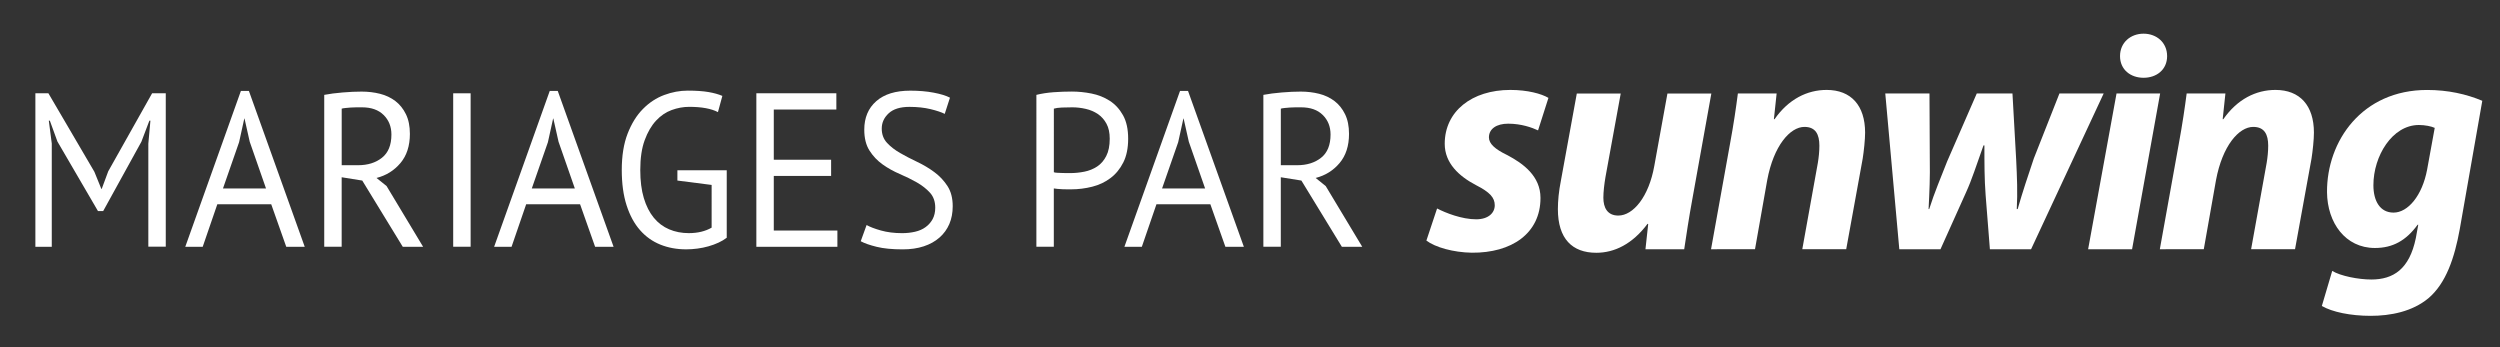 <?xml version="1.0" encoding="utf-8"?>
<!-- Generator: Adobe Illustrator 25.2.0, SVG Export Plug-In . SVG Version: 6.00 Build 0)  -->
<svg version="1.1" id="Layer_1" xmlns="http://www.w3.org/2000/svg" xmlns:xlink="http://www.w3.org/1999/xlink" x="0px" y="0px"
	 viewBox="0 0 720 100" style="enable-background:new 0 0 720 100;" xml:space="preserve">
<rect x="0" y="0" width="720" height="100" fill="#333333" stroke="none"/>
<style type="text/css">
	.st0{fill:#FFFFFF;}
</style>
<g>
	<path class="st0" d="M413.88,60.04c2.46,1.28,7.12,3.12,11.25,3.12c3.51,0,5.36-1.83,5.36-4.04c0-2.2-1.41-3.76-5.36-5.78
		c-4.92-2.57-9.05-6.33-9.05-11.93c0-9.36,7.82-15.51,18.89-15.51c5.01,0,8.96,1.1,10.98,2.29l-2.99,9.36
		c-1.76-0.82-4.83-1.93-8.61-1.93c-3.34,0-5.54,1.47-5.54,3.95c0,1.83,1.76,3.39,5.18,5.05c4.75,2.47,9.67,6.14,9.67,12.38
		c0,10.27-8.35,15.87-19.77,15.78c-5.36-0.09-10.54-1.56-13.09-3.49L413.88,60.04z"/>
	<path class="st0" d="M492.87,26.92l-5.45,30.28c-1.05,5.69-1.76,10.55-2.37,14.59h-11.16l0.79-7.25l-0.18-0.09
		c-4.39,5.87-9.58,8.35-14.76,8.35c-6.94,0-11.07-4.04-11.07-12.57c0-2.38,0.26-5.14,0.88-8.26l4.57-25.04h12.65l-4.39,24.04
		c-0.35,2.02-0.61,4.31-0.61,5.97c0,2.84,1.14,5.14,4.3,5.14c4.3,0,8.79-5.41,10.37-14.31l3.78-20.83H492.87z"/>
	<path class="st0" d="M492.78,71.78l5.45-30.28c1.06-5.69,1.76-10.55,2.28-14.59h11.16l-0.79,7.43h0.18
		c4.04-5.78,9.4-8.44,15.02-8.44c7.03,0,11.07,4.49,11.07,12.29c0,2.02-0.35,5.32-0.7,7.52l-4.74,26.06h-12.65l4.48-24.86
		c0.26-1.56,0.44-3.3,0.44-4.95c0-3.21-1.05-5.41-4.3-5.41c-4.13,0-8.88,5.41-10.72,15.32l-3.52,19.91H492.78z"/>
	<path class="st0" d="M555.69,26.92l0.09,19.08c0.09,5.05-0.09,9.26-0.35,14.22h0.18c1.49-4.77,3.43-9.26,5.18-13.76l8.52-19.54
		h10.28l1.06,18.9c0.26,5.32,0.44,9.63,0.18,14.4h0.26c1.41-4.95,2.9-9.36,4.65-14.58l7.38-18.72h12.74l-20.91,44.86h-11.86
		l-1.23-15.6c-0.35-4.68-0.35-8.99-0.35-14.31h-0.26c-2.28,6.33-3.25,9.63-5.09,13.67l-7.3,16.24H547l-4.04-44.86H555.69z"/>
	<polygon class="st0" points="601.38,71.78 609.56,26.92 622.12,26.92 614.04,71.78 	"/>
	<path class="st0" d="M622.03,71.78l5.45-30.28c1.05-5.69,1.76-10.55,2.28-14.59h11.16l-0.79,7.43h0.18
		c4.04-5.78,9.4-8.44,15.03-8.44c7.03,0,11.07,4.49,11.07,12.29c0,2.02-0.35,5.32-0.7,7.52l-4.74,26.06h-12.65l4.48-24.86
		c0.26-1.56,0.44-3.3,0.44-4.95c0-3.21-1.06-5.41-4.31-5.41c-4.13,0-8.87,5.41-10.72,15.32l-3.52,19.91H622.03z"/>
	<path class="st0" d="M671.68,78.02c2.37,1.47,7.56,2.48,11.25,2.48c6.32,0,10.98-2.94,12.83-11.93l0.7-3.85h-0.18
		c-3.34,4.59-7.2,6.7-12.3,6.7c-8.52,0-13.71-7.25-13.8-16.06c-0.09-14.77,10.11-29.45,28.82-29.45c6.06,0,11.33,1.2,15.9,3.12
		L708.41,66c-1.5,8.26-3.95,15.6-9.05,19.91c-4.66,3.85-10.9,5.05-16.61,5.05c-5.8,0-11.07-1.1-14.06-2.84L671.68,78.02z
		 M701.2,36.83c-0.97-0.46-2.81-0.83-4.57-0.83c-7.64,0-13.09,8.9-13.09,17.34c0,4.58,1.93,7.89,5.8,7.89
		c4.13,0,8.26-4.86,9.67-12.39L701.2,36.83z"/>
	<path class="st0" d="M624.13,16.16c0,3.91-3.04,6.24-6.78,6.24s-6.78-2.33-6.78-6.24s3.04-6.46,6.78-6.46
		S624.13,12.25,624.13,16.16z"/>
</g>
<g>
	<path class="st0" d="M42.72,41.39l0.6-6.63h-0.3l-2.3,6.06L29.72,60.78h-1.51L16.54,40.76l-2.18-6h-0.3l0.85,6.57v29.74h-4.72
		V26.87h3.75l13.24,22.6l2,4.92h0.12l1.87-5.05l12.64-22.48h3.93v44.19h-5.02V41.39z"/>
	<path class="st0" d="M78.11,58.82H62.59l-4.21,12.25h-5.02l16.02-44.89h2.3l16.08,44.89h-5.32L78.11,58.82z M64.22,54.27h12.39
		l-4.69-13.45l-1.5-6.69h-0.06l-1.5,6.82L64.22,54.27z"/>
	<path class="st0" d="M93.39,27.32c1.53-0.29,3.3-0.53,5.29-0.69c2-0.17,3.82-0.25,5.47-0.25c1.85,0,3.62,0.21,5.29,0.63
		c1.67,0.42,3.14,1.12,4.41,2.08c1.27,0.97,2.29,2.23,3.05,3.79c0.77,1.56,1.15,3.45,1.15,5.68c0,3.45-0.91,6.25-2.72,8.4
		c-1.81,2.15-4.11,3.58-6.89,4.29l2.9,2.34l10.52,17.49H116L104.33,52l-5.93-0.95v20.01h-5.02V27.32z M104.27,30.91
		c-0.52,0-1.07,0-1.63,0c-0.56,0-1.11,0.02-1.63,0.06c-0.52,0.04-1.02,0.08-1.48,0.13c-0.46,0.04-0.84,0.11-1.12,0.19v16.29h4.71
		c2.78,0,5.08-0.71,6.89-2.15c1.81-1.43,2.72-3.66,2.72-6.69c0-2.27-0.75-4.15-2.24-5.62C109.01,31.65,106.93,30.91,104.27,30.91z"
		/>
	<path class="st0" d="M130.52,26.87h5.02v44.19h-5.02V26.87z"/>
	<path class="st0" d="M167.06,58.82h-15.52l-4.21,12.25h-5.02l16.02-44.89h2.3l16.08,44.89h-5.32L167.06,58.82z M153.16,54.27h12.39
		l-4.69-13.45l-1.5-6.69h-0.06l-1.5,6.82L153.16,54.27z"/>
	<path class="st0" d="M195.09,49.03h14.21v19.44c-0.65,0.5-1.42,0.97-2.33,1.39c-0.91,0.42-1.87,0.78-2.9,1.07
		c-1.03,0.29-2.1,0.52-3.2,0.66c-1.11,0.15-2.19,0.22-3.24,0.22c-2.7,0-5.18-0.45-7.44-1.36s-4.21-2.29-5.86-4.17
		c-1.65-1.87-2.94-4.25-3.87-7.14c-0.93-2.88-1.39-6.28-1.39-10.19c0-4.08,0.56-7.58,1.69-10.48c1.13-2.9,2.6-5.27,4.42-7.1
		c1.81-1.83,3.85-3.17,6.11-4.01c2.26-0.84,4.52-1.26,6.77-1.26c2.42,0,4.41,0.14,5.99,0.41c1.57,0.27,2.9,0.64,3.99,1.11
		l-1.27,4.67c-1.93-1.01-4.7-1.52-8.28-1.52c-1.69,0-3.38,0.31-5.05,0.92c-1.67,0.61-3.17,1.63-4.5,3.06
		c-1.33,1.43-2.42,3.3-3.27,5.62s-1.27,5.18-1.27,8.59c0,3.12,0.34,5.81,1.02,8.08c0.68,2.27,1.64,4.16,2.86,5.65
		c1.22,1.5,2.7,2.61,4.43,3.35c1.73,0.74,3.62,1.1,5.67,1.1c2.57,0,4.76-0.53,6.57-1.58V53.26L195.09,52V49.03z"/>
	<path class="st0" d="M217.83,26.87h23.04v4.67h-18.02V46h16.51v4.67h-16.51V66.4h18.32v4.67h-23.34V26.87z"/>
	<path class="st0" d="M269.35,59.83c0-1.77-0.5-3.21-1.51-4.32c-1.01-1.12-2.27-2.1-3.78-2.97c-1.51-0.86-3.16-1.67-4.93-2.43
		s-3.42-1.67-4.93-2.75c-1.51-1.07-2.77-2.4-3.78-3.98c-1.01-1.58-1.51-3.59-1.51-6.03c0-3.45,1.15-6.19,3.45-8.21
		c2.3-2.02,5.56-3.03,9.8-3.03c2.46,0,4.7,0.19,6.71,0.57c2.02,0.38,3.59,0.86,4.72,1.45l-1.51,4.67c-0.93-0.48-2.29-0.93-4.08-1.37
		c-1.8-0.43-3.82-0.65-6.08-0.65c-2.66,0-4.66,0.62-5.99,1.86c-1.33,1.24-1.99,2.7-1.99,4.39c0,1.64,0.5,3.01,1.51,4.1
		c1.01,1.1,2.27,2.07,3.78,2.94c1.51,0.86,3.15,1.72,4.93,2.56c1.77,0.84,3.42,1.82,4.93,2.94c1.51,1.12,2.77,2.45,3.78,4.01
		c1.01,1.56,1.51,3.49,1.51,5.81c0,1.89-0.32,3.6-0.97,5.12c-0.65,1.51-1.59,2.82-2.84,3.91c-1.25,1.1-2.76,1.94-4.53,2.52
		c-1.78,0.59-3.79,0.88-6.05,0.88c-3.02,0-5.52-0.24-7.5-0.73c-1.97-0.48-3.51-1.02-4.6-1.61l1.69-4.67
		c0.93,0.53,2.3,1.06,4.11,1.57c1.81,0.51,3.85,0.77,6.11,0.77c1.33,0,2.58-0.14,3.75-0.41c1.17-0.27,2.18-0.71,3.02-1.33
		c0.85-0.61,1.52-1.38,2.03-2.3C269.09,62.19,269.35,61.09,269.35,59.83z"/>
	<path class="st0" d="M298.49,27.32c1.53-0.38,3.18-0.63,4.96-0.76c1.78-0.13,3.53-0.19,5.26-0.19c1.85,0,3.74,0.19,5.65,0.57
		c1.91,0.38,3.66,1.07,5.23,2.08c1.57,1.01,2.85,2.4,3.84,4.17c0.99,1.77,1.48,4.02,1.48,6.76c0,2.69-0.46,4.97-1.39,6.82
		c-0.93,1.85-2.16,3.36-3.69,4.51c-1.53,1.16-3.29,1.99-5.26,2.49c-1.97,0.5-4.01,0.76-6.11,0.76c-0.2,0-0.54,0-1,0
		c-0.46,0-0.95-0.01-1.45-0.03c-0.5-0.02-1-0.05-1.48-0.1c-0.48-0.04-0.83-0.08-1.03-0.13v16.79h-5.02V27.32z M308.83,30.91
		c-1.05,0-2.05,0.02-3.02,0.06c-0.97,0.04-1.73,0.15-2.3,0.32V49.6c0.2,0.09,0.52,0.14,0.97,0.16c0.44,0.02,0.91,0.04,1.39,0.06
		c0.48,0.02,0.95,0.03,1.39,0.03s0.77,0,0.97,0c1.37,0,2.73-0.14,4.08-0.41c1.35-0.27,2.57-0.77,3.66-1.48
		c1.09-0.72,1.97-1.73,2.63-3.03c0.67-1.3,1-2.97,1-4.99c0-1.72-0.31-3.17-0.94-4.32c-0.63-1.16-1.45-2.08-2.48-2.78
		c-1.03-0.69-2.19-1.19-3.48-1.48C311.41,31.06,310.12,30.91,308.83,30.91z"/>
	<path class="st0" d="M348.58,58.82h-15.52l-4.21,12.25h-5.02l16.02-44.89h2.3l16.08,44.89h-5.32L348.58,58.82z M334.68,54.27h12.39
		l-4.69-13.45l-1.5-6.69h-0.06l-1.5,6.82L334.68,54.27z"/>
	<path class="st0" d="M363.86,27.32c1.53-0.29,3.3-0.53,5.29-0.69c2-0.17,3.82-0.25,5.47-0.25c1.85,0,3.62,0.21,5.29,0.63
		c1.67,0.42,3.14,1.12,4.41,2.08c1.27,0.97,2.29,2.23,3.05,3.79c0.77,1.56,1.15,3.45,1.15,5.68c0,3.45-0.91,6.25-2.72,8.4
		c-1.81,2.15-4.11,3.58-6.89,4.29l2.9,2.34l10.52,17.49h-5.87L374.8,52l-5.93-0.95v20.01h-5.02V27.32z M374.74,30.91
		c-0.52,0-1.07,0-1.63,0c-0.56,0-1.11,0.02-1.63,0.06c-0.52,0.04-1.02,0.08-1.48,0.13c-0.46,0.04-0.84,0.11-1.12,0.19v16.29h4.71
		c2.78,0,5.08-0.71,6.89-2.15c1.81-1.43,2.72-3.66,2.72-6.69c0-2.27-0.75-4.15-2.24-5.62C379.48,31.65,377.4,30.91,374.74,30.91z"/>
</g>
</svg>
